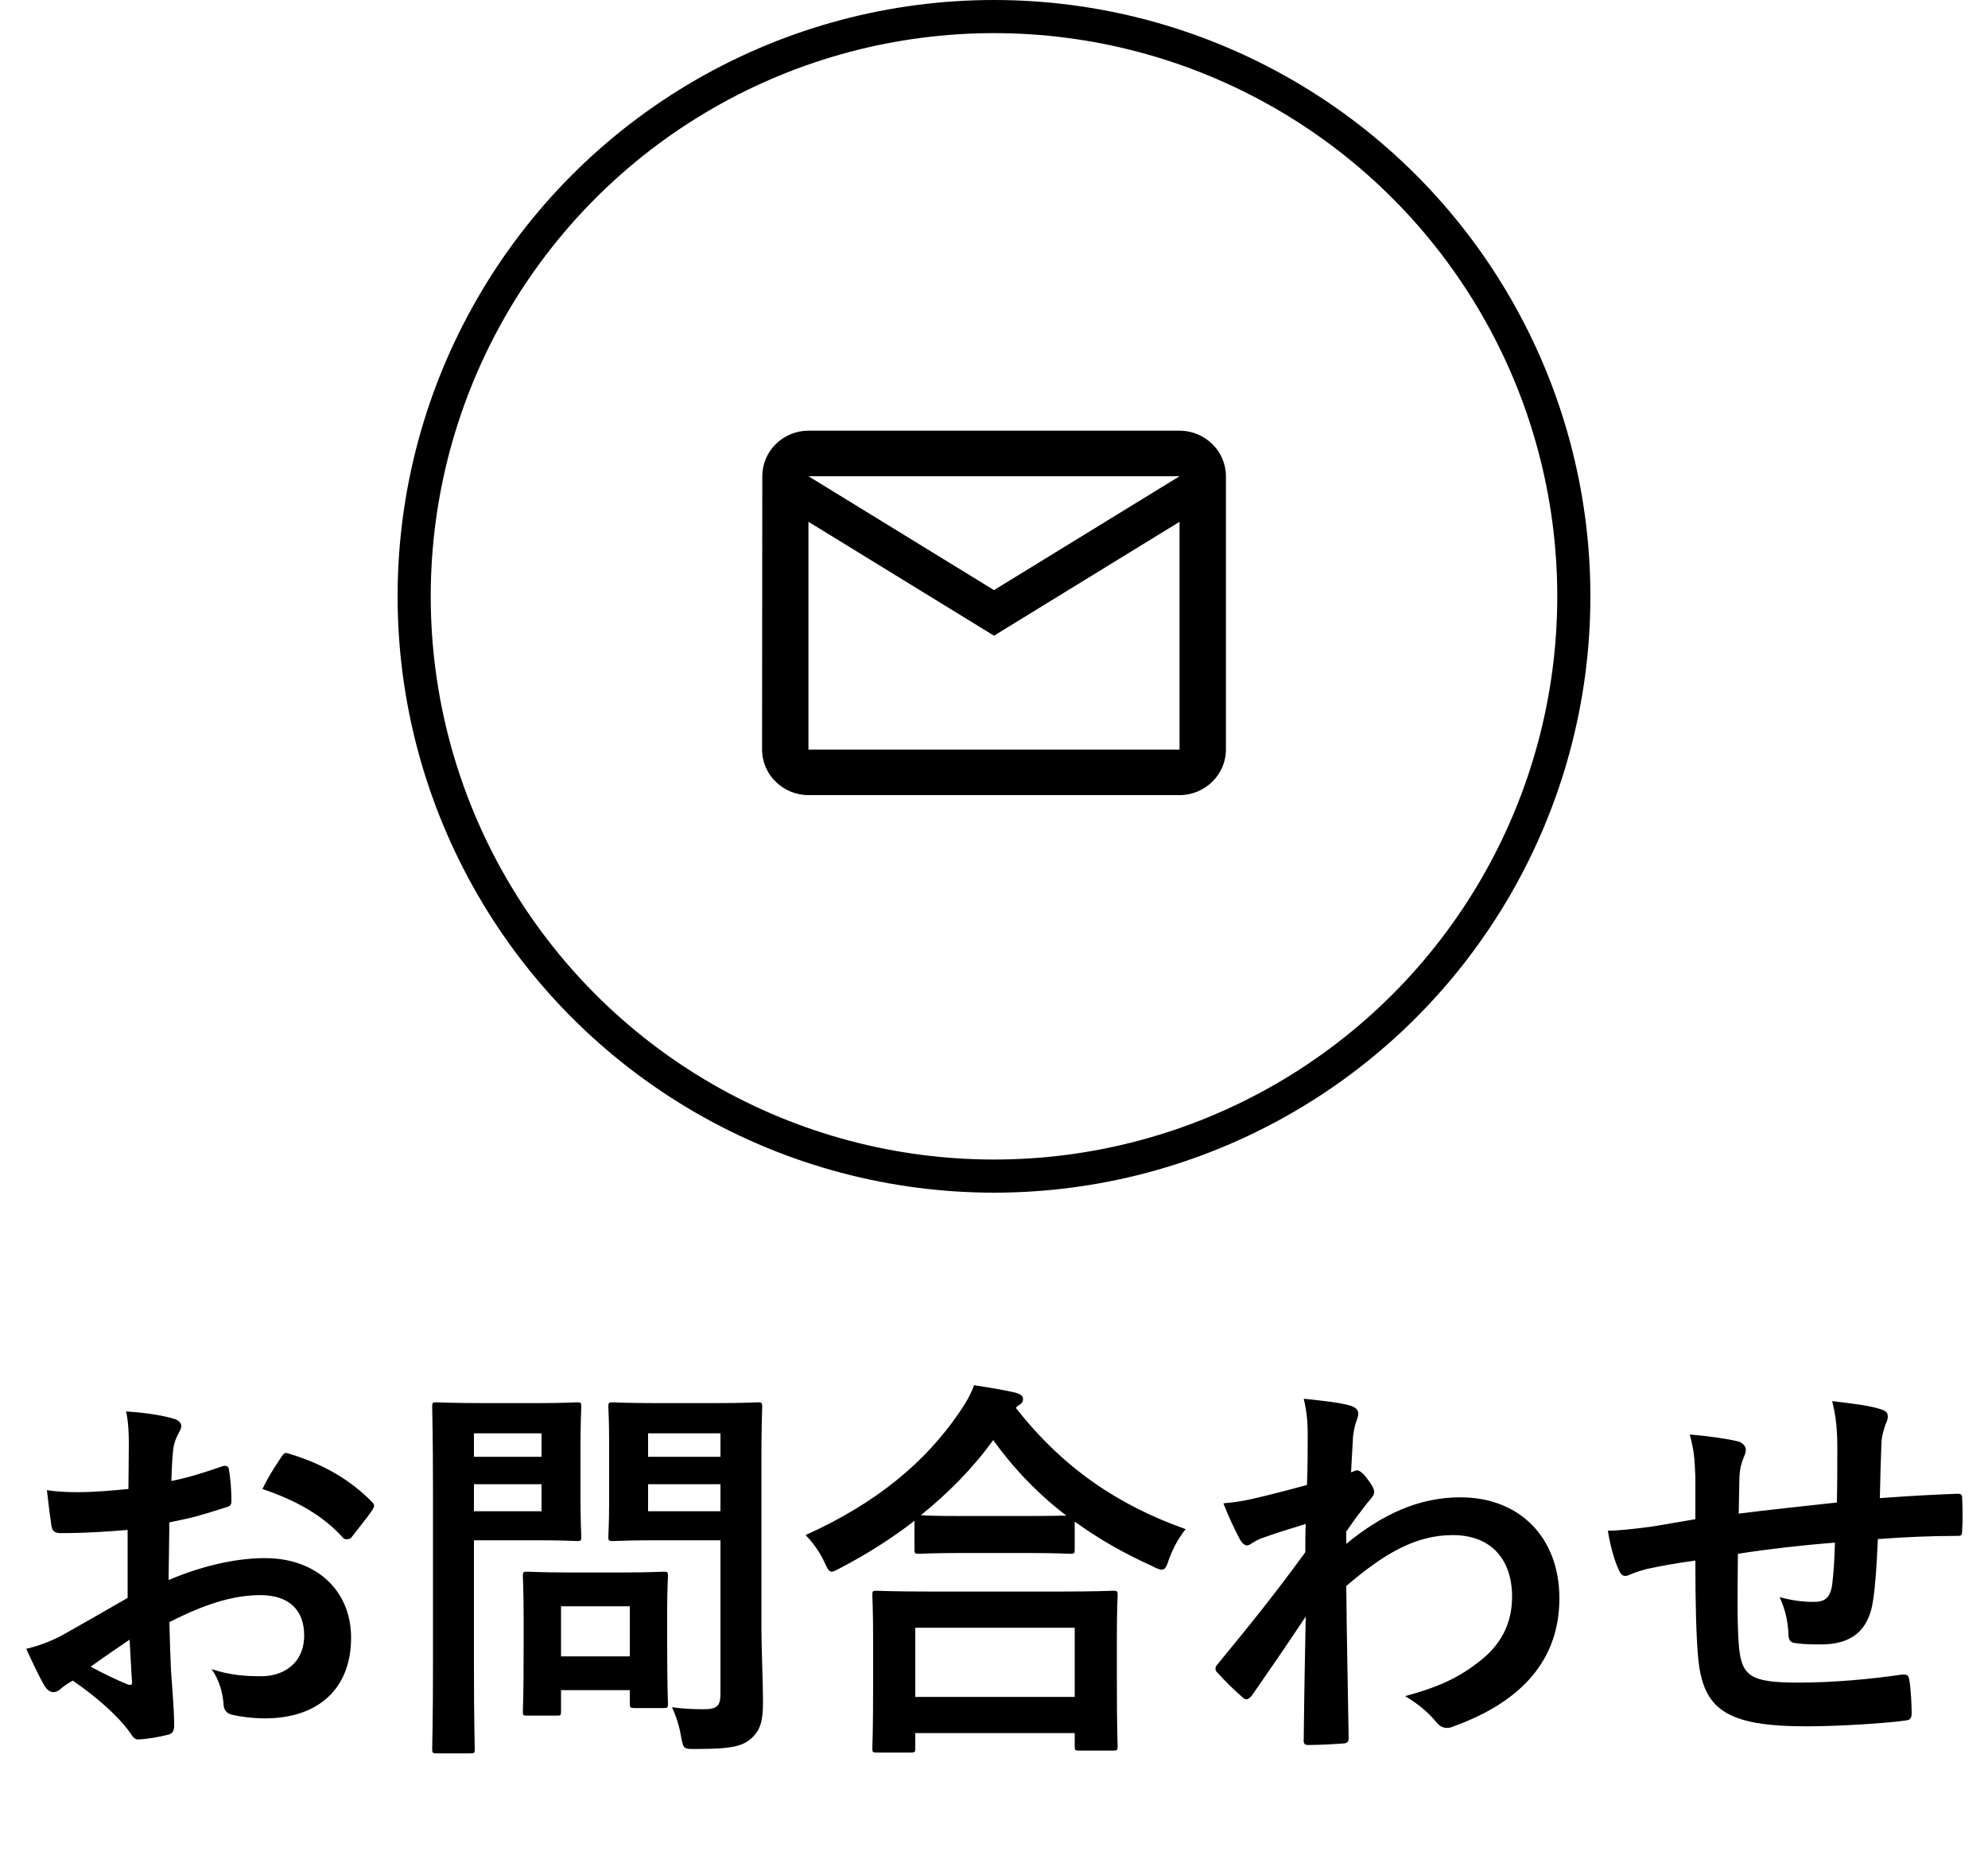 <svg width="60" height="56" viewBox="0 0 60 56" fill="none" xmlns="http://www.w3.org/2000/svg">
<path d="M35.6 13H24.4C23.63 13 23.007 13.619 23.007 14.375L23 22.625C23 23.381 23.63 24 24.4 24H35.6C36.37 24 37 23.381 37 22.625V14.375C37 13.619 36.37 13 35.6 13ZM35.6 22.625H24.4V15.75L30 19.188L35.6 15.75V22.625ZM30 17.812L24.4 14.375H35.6L30 17.812Z" fill="black"/>
<circle cx="30" cy="18" r="17.5" stroke="black"/>
<path d="M3.852 48.232V46.18C3.252 46.228 2.64 46.276 1.836 46.276C1.632 46.276 1.572 46.204 1.548 46.024C1.512 45.796 1.464 45.4 1.416 44.98C1.728 45.028 2.04 45.04 2.352 45.04C2.856 45.04 3.372 44.992 3.876 44.944C3.876 44.548 3.888 44.092 3.888 43.576C3.888 43.264 3.876 42.916 3.804 42.604C4.404 42.64 4.908 42.724 5.232 42.82C5.376 42.856 5.472 42.94 5.472 43.048C5.472 43.096 5.448 43.156 5.4 43.24C5.316 43.396 5.256 43.552 5.232 43.708C5.196 44.02 5.184 44.32 5.172 44.704C5.7 44.596 6.192 44.44 6.708 44.26C6.816 44.224 6.9 44.248 6.912 44.368C6.96 44.668 6.984 44.992 6.984 45.304C6.984 45.424 6.948 45.46 6.828 45.496C6.036 45.748 5.832 45.808 5.112 45.952C5.1 46.528 5.1 47.116 5.088 47.692C6.216 47.212 7.272 47.02 8.04 47.032C9.528 47.044 10.596 47.992 10.596 49.432C10.596 50.968 9.612 51.868 7.992 51.868C7.644 51.868 7.26 51.82 7.008 51.76C6.816 51.712 6.744 51.592 6.744 51.4C6.72 51.136 6.636 50.728 6.384 50.38C6.96 50.572 7.44 50.596 7.884 50.596C8.556 50.596 9.18 50.212 9.18 49.36C9.18 48.58 8.7 48.148 7.86 48.148C7.176 48.148 6.348 48.328 5.112 48.964C5.124 49.468 5.136 49.876 5.16 50.404C5.196 50.932 5.256 51.688 5.256 51.964C5.256 52.132 5.28 52.312 5.076 52.36C4.812 52.432 4.428 52.492 4.188 52.504C4.056 52.516 4.008 52.42 3.9 52.264C3.576 51.82 2.952 51.244 2.196 50.728C2.064 50.8 1.92 50.896 1.812 50.992C1.752 51.052 1.668 51.076 1.608 51.076C1.512 51.076 1.416 51.004 1.344 50.884C1.212 50.668 0.972 50.164 0.792 49.768C1.104 49.696 1.5 49.564 1.896 49.348C2.412 49.06 2.976 48.736 3.852 48.232ZM3.912 49.492C3.576 49.72 3.168 49.996 2.736 50.308C3.072 50.488 3.48 50.692 3.864 50.848C3.96 50.872 3.996 50.86 3.984 50.752C3.96 50.44 3.936 49.888 3.912 49.492ZM7.92 44.944C8.076 44.62 8.268 44.308 8.472 44.008C8.556 43.876 8.592 43.84 8.676 43.864C9.78 44.188 10.596 44.692 11.22 45.328C11.268 45.376 11.292 45.412 11.292 45.448C11.292 45.484 11.268 45.52 11.244 45.568C11.088 45.808 10.776 46.18 10.596 46.42C10.56 46.468 10.392 46.48 10.356 46.42C9.72 45.712 8.88 45.268 7.92 44.944ZM22.98 44.056V48.976C22.98 49.816 23.028 50.776 23.028 51.364C23.028 51.94 22.956 52.216 22.68 52.468C22.416 52.708 22.08 52.792 21.012 52.792C20.628 52.792 20.628 52.804 20.556 52.42C20.496 52.072 20.4 51.784 20.28 51.532C20.64 51.58 20.94 51.592 21.252 51.592C21.648 51.592 21.744 51.484 21.744 51.124V46.492H19.824C18.888 46.492 18.576 46.516 18.504 46.516C18.372 46.516 18.36 46.504 18.36 46.384C18.36 46.3 18.384 46.024 18.384 45.304V43.552C18.384 42.832 18.36 42.544 18.36 42.46C18.36 42.34 18.372 42.328 18.504 42.328C18.576 42.328 18.888 42.352 19.824 42.352H21.552C22.476 42.352 22.8 42.328 22.872 42.328C22.992 42.328 23.004 42.34 23.004 42.46C23.004 42.532 22.98 43.036 22.98 44.056ZM19.56 45.616H21.744V44.8H19.56V45.616ZM21.744 43.264H19.56V43.972H21.744V43.264ZM14.58 42.352H16.224C17.004 42.352 17.352 42.328 17.424 42.328C17.532 42.328 17.544 42.34 17.544 42.46C17.544 42.532 17.52 42.892 17.52 43.648V45.208C17.52 45.952 17.544 46.312 17.544 46.384C17.544 46.504 17.532 46.516 17.424 46.516C17.352 46.516 17.004 46.492 16.224 46.492H14.304V50.236C14.304 51.892 14.328 52.708 14.328 52.792C14.328 52.912 14.316 52.924 14.196 52.924H13.176C13.056 52.924 13.044 52.912 13.044 52.792C13.044 52.708 13.068 51.892 13.068 50.236V45.04C13.068 43.384 13.044 42.544 13.044 42.46C13.044 42.34 13.056 42.328 13.176 42.328C13.26 42.328 13.704 42.352 14.58 42.352ZM16.344 45.616V44.8H14.304V45.616H16.344ZM16.344 43.264H14.304V43.972H16.344V43.264ZM16.788 51.784H15.912C15.792 51.784 15.78 51.784 15.78 51.664C15.78 51.592 15.804 51.292 15.804 49.708V48.844C15.804 47.968 15.78 47.656 15.78 47.572C15.78 47.452 15.792 47.44 15.912 47.44C15.996 47.44 16.284 47.464 17.184 47.464H18.756C19.656 47.464 19.944 47.44 20.028 47.44C20.148 47.44 20.16 47.452 20.16 47.572C20.16 47.644 20.136 47.956 20.136 48.616V49.54C20.136 51.052 20.16 51.34 20.16 51.412C20.16 51.544 20.148 51.556 20.028 51.556H19.152C19.02 51.556 19.008 51.544 19.008 51.412V51.016H16.932V51.664C16.932 51.784 16.92 51.784 16.788 51.784ZM16.932 48.484V49.996H19.008V48.484H16.932ZM27.48 52.9H26.46C26.34 52.9 26.328 52.888 26.328 52.768C26.328 52.696 26.352 52.372 26.352 50.632V49.6C26.352 48.568 26.328 48.22 26.328 48.148C26.328 48.028 26.34 48.016 26.46 48.016C26.532 48.016 26.952 48.04 28.104 48.04H31.944C33.096 48.04 33.516 48.016 33.588 48.016C33.72 48.016 33.732 48.028 33.732 48.148C33.732 48.22 33.708 48.568 33.708 49.42V50.596C33.708 52.324 33.732 52.648 33.732 52.708C33.732 52.828 33.72 52.84 33.588 52.84H32.568C32.448 52.84 32.436 52.828 32.436 52.708V52.312H27.624V52.768C27.624 52.888 27.612 52.9 27.48 52.9ZM27.624 49.132V51.22H32.436V49.132H27.624ZM27.6 46.768V45.904C26.904 46.444 26.16 46.912 25.38 47.32C25.236 47.392 25.164 47.44 25.104 47.44C25.02 47.44 24.972 47.356 24.876 47.14C24.72 46.816 24.528 46.552 24.312 46.336C26.52 45.34 27.948 44.092 28.932 42.664C29.148 42.352 29.28 42.124 29.4 41.812C29.868 41.884 30.312 41.956 30.66 42.04C30.804 42.088 30.876 42.124 30.876 42.232C30.876 42.292 30.852 42.352 30.756 42.412C30.72 42.436 30.684 42.46 30.66 42.496C32.088 44.32 33.756 45.436 35.784 46.156C35.58 46.408 35.4 46.732 35.28 47.068C35.208 47.296 35.16 47.38 35.064 47.38C35.004 47.38 34.908 47.344 34.776 47.272C33.924 46.888 33.144 46.444 32.436 45.928V46.768C32.436 46.888 32.424 46.9 32.304 46.9C32.232 46.9 31.908 46.876 30.948 46.876H29.088C28.128 46.876 27.816 46.9 27.732 46.9C27.612 46.9 27.6 46.888 27.6 46.768ZM29.088 45.76H30.948C31.656 45.76 32.016 45.748 32.184 45.748C31.32 45.088 30.588 44.32 29.976 43.468C29.352 44.332 28.608 45.076 27.792 45.736C27.936 45.748 28.272 45.76 29.088 45.76ZM40.632 46.228V46.6C41.712 45.712 42.816 45.196 44.076 45.196C45.888 45.196 47.064 46.432 47.064 48.244C47.064 50.092 45.936 51.364 43.872 52.108C43.8 52.144 43.728 52.156 43.668 52.156C43.548 52.156 43.44 52.096 43.356 51.988C43.104 51.688 42.828 51.448 42.408 51.196C43.572 50.884 44.184 50.548 44.82 50.008C45.372 49.516 45.636 48.916 45.636 48.196C45.636 47.068 45 46.336 43.848 46.336C42.744 46.336 41.808 46.864 40.632 47.872C40.644 49.408 40.68 50.86 40.704 52.48C40.704 52.576 40.644 52.624 40.548 52.624C40.416 52.636 39.876 52.672 39.48 52.672C39.372 52.672 39.336 52.624 39.348 52.504C39.36 51.28 39.384 50.02 39.408 48.796C38.832 49.66 38.232 50.536 37.788 51.172C37.728 51.244 37.68 51.292 37.62 51.292C37.584 51.292 37.536 51.268 37.488 51.22C37.212 50.98 36.984 50.752 36.756 50.5C36.708 50.464 36.684 50.416 36.684 50.368C36.684 50.32 36.708 50.272 36.756 50.224C37.812 48.94 38.496 48.088 39.396 46.852C39.396 46.552 39.396 46.228 39.408 46C39.06 46.108 38.496 46.276 38.04 46.444C37.836 46.528 37.716 46.648 37.644 46.648C37.56 46.648 37.476 46.576 37.404 46.432C37.26 46.156 37.08 45.784 36.924 45.376C37.212 45.352 37.392 45.328 37.74 45.256C38.052 45.184 38.52 45.076 39.444 44.824C39.468 44.308 39.468 43.78 39.468 43.264C39.468 42.964 39.444 42.616 39.348 42.22C40.044 42.292 40.44 42.34 40.74 42.424C40.992 42.496 41.04 42.628 40.956 42.844C40.896 42.988 40.86 43.168 40.836 43.36C40.824 43.648 40.8 43.924 40.776 44.44C40.812 44.428 40.836 44.416 40.872 44.404C40.896 44.392 40.932 44.38 40.956 44.38C41.04 44.38 41.172 44.5 41.28 44.656C41.424 44.848 41.472 44.944 41.472 45.028C41.472 45.112 41.448 45.16 41.268 45.364C41.1 45.58 40.92 45.808 40.632 46.228ZM51.168 45.856V44.572C51.144 43.96 51.12 43.768 51 43.3C51.6 43.348 52.14 43.432 52.44 43.504C52.572 43.528 52.692 43.648 52.692 43.756C52.692 43.84 52.656 43.924 52.62 44.008C52.548 44.188 52.512 44.344 52.5 44.536C52.488 44.824 52.488 45.28 52.476 45.688C53.304 45.58 54.576 45.448 55.44 45.352C55.452 44.752 55.452 44.104 55.452 43.66C55.452 43.204 55.416 42.748 55.296 42.292C56.028 42.376 56.448 42.436 56.748 42.532C56.916 42.58 56.976 42.64 56.976 42.76C56.976 42.856 56.928 42.952 56.904 43C56.844 43.192 56.796 43.336 56.784 43.54C56.76 44.188 56.748 44.656 56.736 45.22C57.708 45.148 58.428 45.112 59.076 45.088C59.172 45.088 59.22 45.1 59.22 45.208C59.232 45.532 59.244 45.868 59.22 46.192C59.22 46.348 59.196 46.36 59.064 46.36C58.272 46.36 57.468 46.396 56.676 46.456C56.64 47.248 56.604 47.836 56.532 48.304C56.4 49.24 55.86 49.636 54.96 49.636C54.744 49.636 54.468 49.636 54.216 49.6C54.024 49.588 53.976 49.504 53.976 49.288C53.952 48.892 53.88 48.592 53.712 48.208C54.108 48.316 54.432 48.352 54.732 48.352C55.056 48.352 55.236 48.256 55.296 47.836C55.344 47.464 55.368 47.032 55.38 46.564C54.42 46.636 53.376 46.756 52.452 46.9C52.44 48.208 52.428 48.928 52.476 49.612C52.548 50.596 52.812 50.788 54.276 50.788C55.344 50.788 56.496 50.68 57.384 50.548C57.564 50.536 57.6 50.56 57.624 50.704C57.672 50.956 57.696 51.484 57.696 51.712C57.696 51.856 57.648 51.916 57.54 51.928C56.988 52.012 55.5 52.108 54.528 52.108C52.104 52.108 51.396 51.604 51.252 50.032C51.192 49.384 51.168 48.376 51.168 47.104C50.556 47.188 50.172 47.26 49.716 47.356C49.584 47.392 49.392 47.44 49.176 47.536C49.02 47.608 48.936 47.56 48.864 47.404C48.72 47.104 48.588 46.612 48.528 46.204C48.78 46.204 49.296 46.156 49.812 46.084C50.148 46.036 50.724 45.928 51.168 45.856Z" fill="black"/>
</svg>
